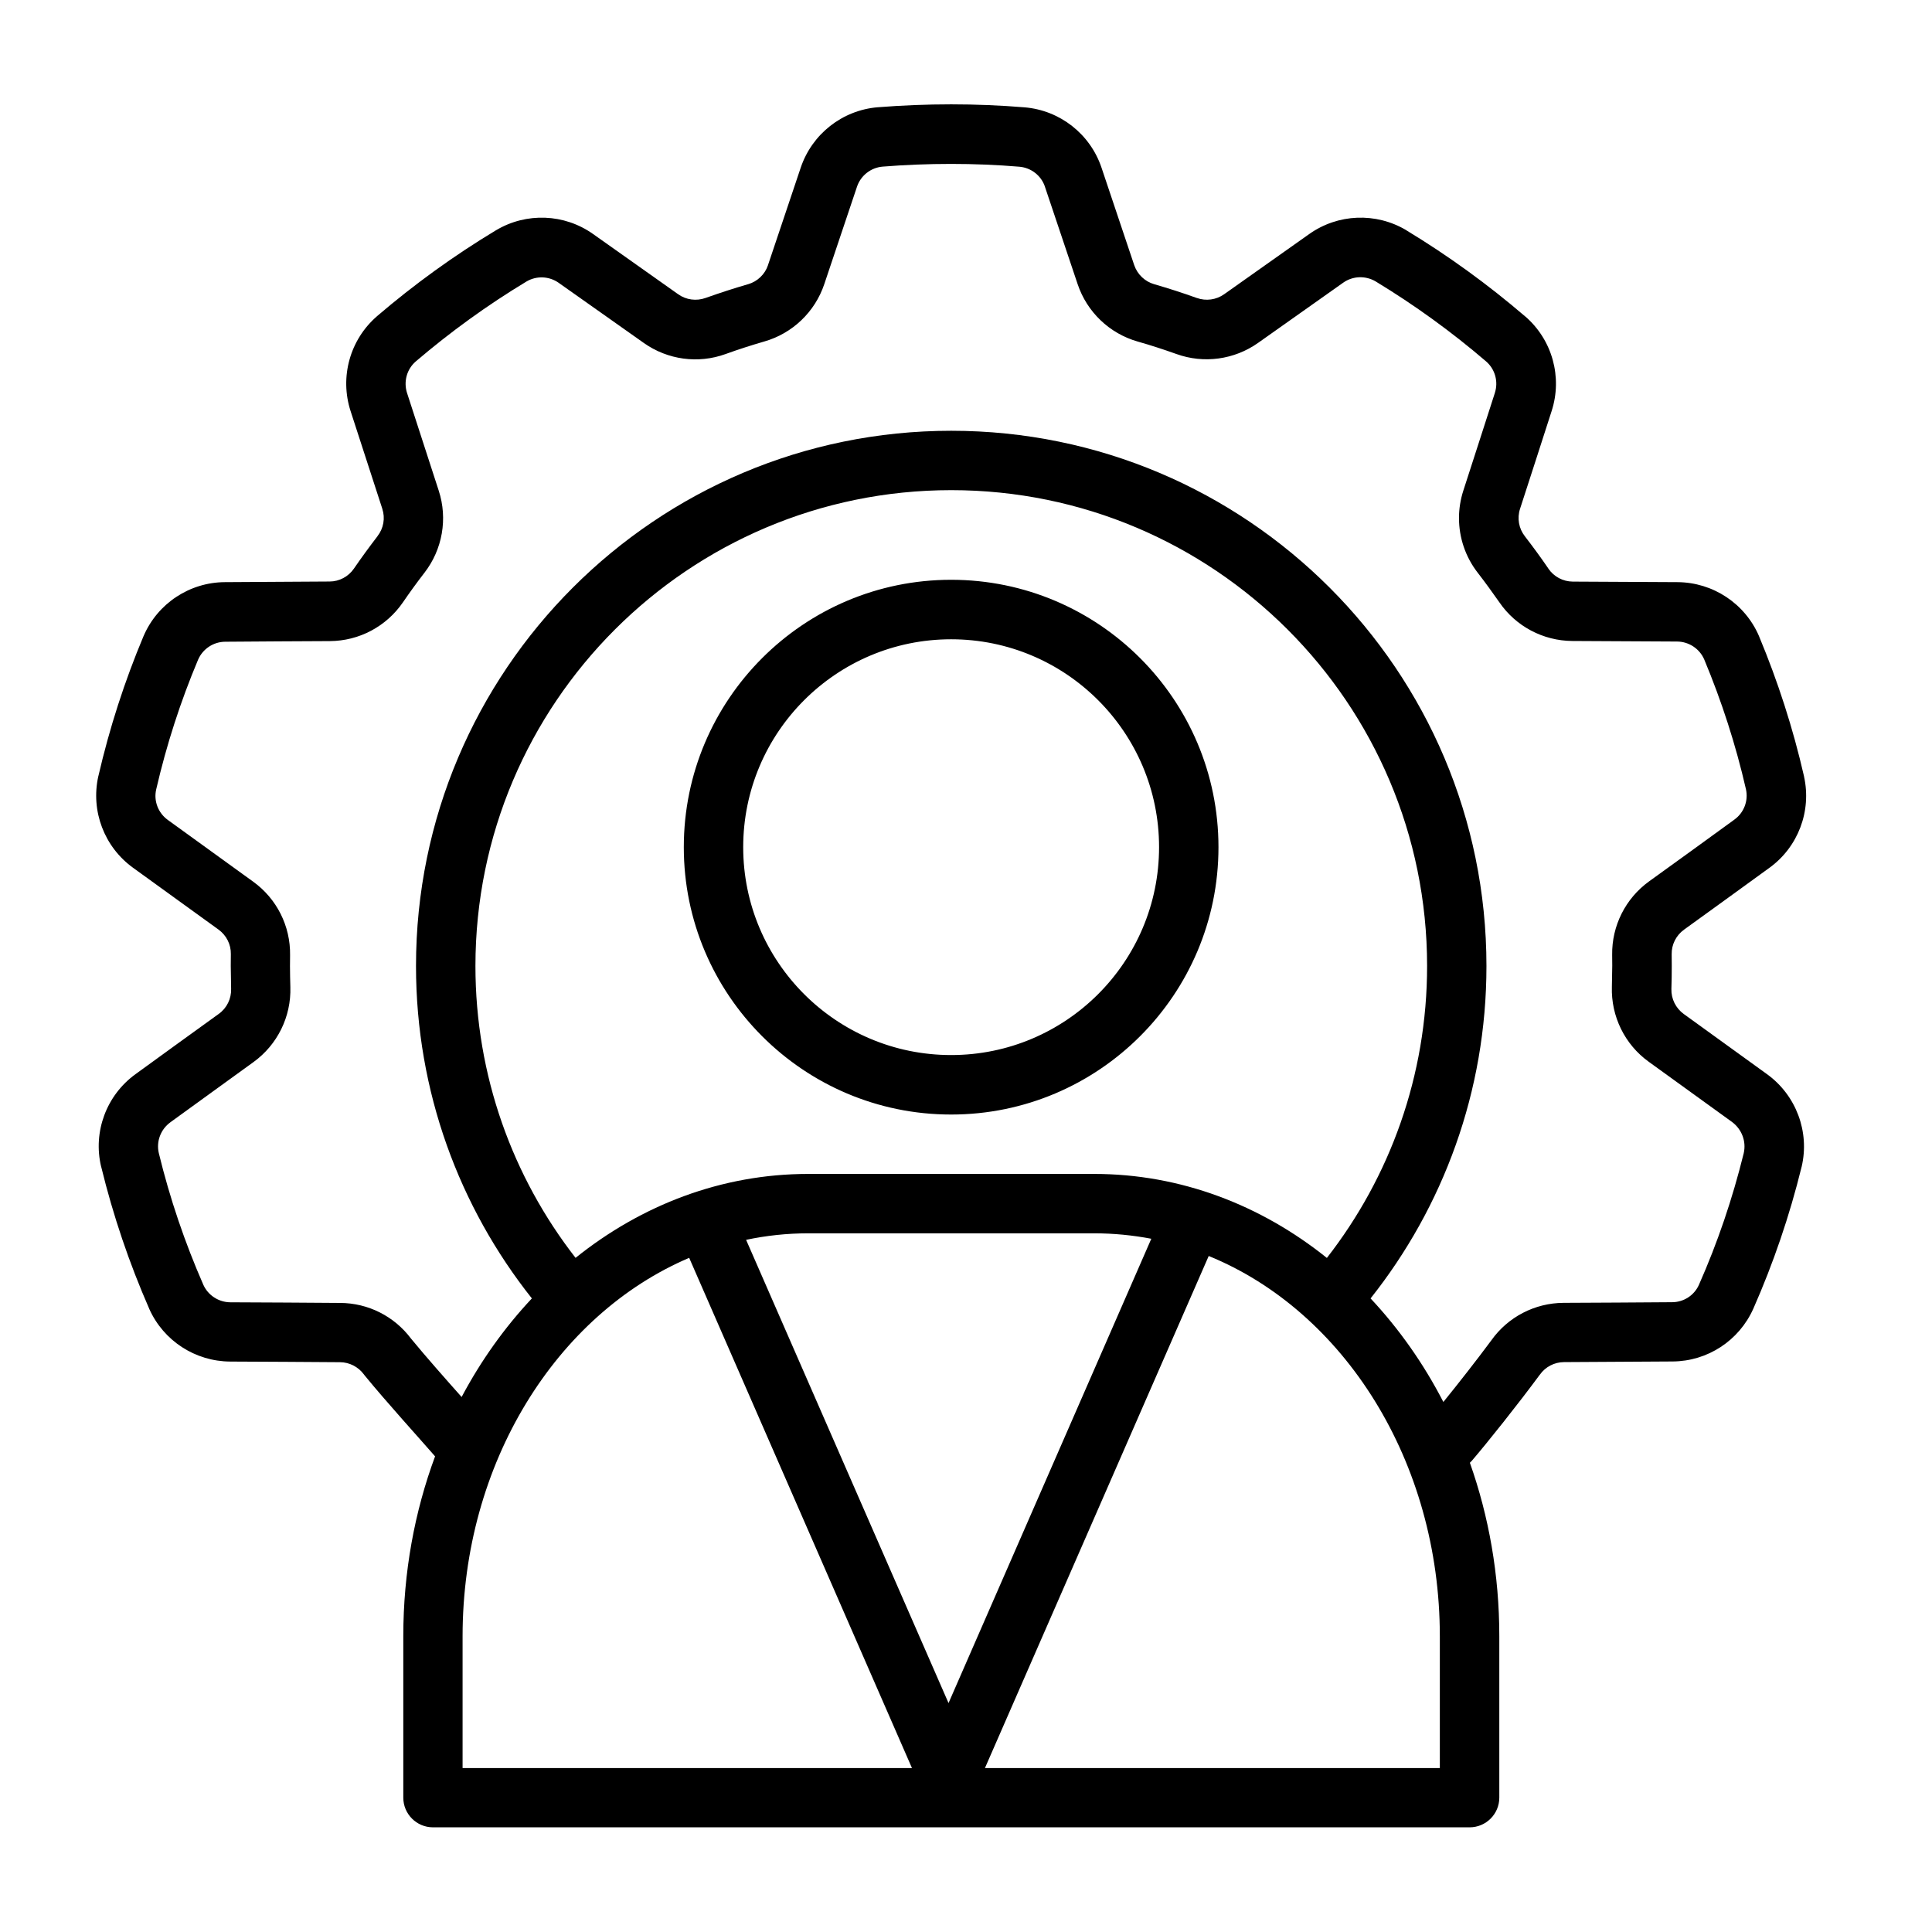 <?xml version="1.0" encoding="UTF-8"?>
<!-- Uploaded to: ICON Repo, www.svgrepo.com, Generator: ICON Repo Mixer Tools -->
<svg fill="#000000" width="800px" height="800px" version="1.1" viewBox="144 144 512 512" xmlns="http://www.w3.org/2000/svg">
 <path d="m396.06 297.65c-39.105 0-70.844 31.738-70.844 70.844 0 39.105 31.738 70.844 70.844 70.844s70.844-31.738 70.844-70.844c0.004-39.102-31.738-70.844-70.844-70.844zm0 125.95c-30.422 0-55.105-24.688-55.105-55.105 0-30.422 24.688-55.105 55.105-55.105 30.422 0 55.105 24.688 55.105 55.105 0.004 30.418-24.684 55.105-55.105 55.105zm0-125.95c-39.105 0-70.844 31.738-70.844 70.844 0 39.105 31.738 70.844 70.844 70.844s70.844-31.738 70.844-70.844c0.004-39.102-31.738-70.844-70.844-70.844zm0 125.95c-30.422 0-55.105-24.688-55.105-55.105 0-30.422 24.688-55.105 55.105-55.105 30.422 0 55.105 24.688 55.105 55.105 0.004 30.418-24.684 55.105-55.105 55.105zm0-125.95c-39.105 0-70.844 31.738-70.844 70.844 0 39.105 31.738 70.844 70.844 70.844s70.844-31.738 70.844-70.844c0.004-39.102-31.738-70.844-70.844-70.844zm0 125.95c-30.422 0-55.105-24.688-55.105-55.105 0-30.422 24.688-55.105 55.105-55.105 30.422 0 55.105 24.688 55.105 55.105 0.004 30.418-24.684 55.105-55.105 55.105zm0-125.95c-39.105 0-70.844 31.738-70.844 70.844 0 39.105 31.738 70.844 70.844 70.844s70.844-31.738 70.844-70.844c0.004-39.102-31.738-70.844-70.844-70.844zm0 125.95c-30.422 0-55.105-24.688-55.105-55.105 0-30.422 24.688-55.105 55.105-55.105 30.422 0 55.105 24.688 55.105 55.105 0.004 30.418-24.684 55.105-55.105 55.105zm216.21 5.062-22.07-15.953c-2.109-1.535-3.336-4.008-3.262-6.621 0.07-2.016 0.098-4.055 0.098-6.094l-0.023-3.117c-0.047-2.566 1.176-4.988 3.262-6.5 6.359-4.606 15.883-11.469 22.625-16.387 7.606-5.492 11.227-15.02 9.188-24.207v-0.047c-2.926-12.789-6.934-25.168-11.898-37.066 0-0.023-0.023-0.047-0.023-0.07-3.719-8.66-12.211-14.273-21.617-14.324-8.301-0.047-19.914-0.098-27.734-0.145h-0.023c-2.59-0.023-4.988-1.297-6.453-3.43v-0.023c-1.992-2.926-4.078-5.758-6.238-8.566-1.605-2.062-2.086-4.773-1.273-7.269 2.375-7.34 5.879-18.113 8.371-25.91 2.902-8.973 0.191-18.832-6.957-25.047-0.023-0.023-0.023-0.023-0.047-0.023-9.812-8.422-20.344-16.074-31.477-22.816-0.023-0.023-0.047-0.023-0.047-0.047-8.035-4.773-18.113-4.367-25.719 1.031-6.742 4.773-16.195 11.469-22.551 15.953-2.109 1.488-4.797 1.848-7.223 0.984h-0.023c-3.719-1.344-7.461-2.543-11.277-3.648-2.496-0.719-4.461-2.613-5.301-5.062-2.445-7.293-6.047-18.066-8.66-25.812-3-8.926-11.012-15.211-20.391-16h-0.023c-6.406-0.527-12.883-0.793-19.434-0.793-6.527 0-13.004 0.266-19.41 0.77h-0.047c-9.406 0.793-17.418 7.102-20.418 16.027-2.59 7.727-6.215 18.496-8.66 25.789v0.023c-0.816 2.445-2.809 4.344-5.277 5.062h-0.023c-3.816 1.105-7.559 2.328-11.277 3.648-2.422 0.863-5.133 0.504-7.223-0.984-6.359-4.512-15.809-11.203-22.574-15.977-7.582-5.375-17.656-5.781-25.672-1.008-0.023 0-0.023 0.023-0.047 0.023-11.156 6.719-21.688 14.348-31.523 22.766-0.023 0.023-0.023 0.023-0.047 0.047-7.148 6.215-9.883 16.098-6.957 25.117 2.519 7.75 6.023 18.547 8.398 25.863v0.023c0.816 2.473 0.336 5.184-1.273 7.246v0.023c-2.16 2.809-4.246 5.66-6.238 8.566-1.465 2.137-3.887 3.43-6.453 3.43-7.82 0.047-19.457 0.098-27.758 0.168-9.355 0.047-17.848 5.66-21.543 14.297 0 0.023-0.023 0.023-0.023 0.047-4.988 11.875-8.996 24.254-11.949 37.043 0 0.023-0.023 0.047-0.023 0.07-2.039 9.211 1.582 18.738 9.238 24.254l22.625 16.363c2.086 1.512 3.312 3.934 3.262 6.5-0.023 1.031-0.023 2.062-0.023 3.117l0.098 6.094c0.07 2.613-1.129 5.086-3.262 6.621-6.262 4.512-15.449 11.156-22.07 15.977-7.699 5.566-11.324 15.258-9.117 24.52 0 0.023 0 0.023 0.023 0.047 3.168 12.98 7.438 25.551 12.715 37.594 0 0.023 0.023 0.047 0.023 0.07 3.789 8.445 12.188 13.891 21.449 13.938 8.684 0.047 21.113 0.098 29.078 0.168h0.023c2.473 0.023 4.797 1.199 6.285 3.191 0.07 0.121 0.168 0.215 0.238 0.312 5.828 7.125 14.324 16.457 18.664 21.449-5.422 14.633-8.422 30.73-8.422 47.645v42.801c0 4.344 3.527 7.867 7.867 7.867h274.72c4.344 0 7.867-3.527 7.867-7.867v-42.801c0-16.266-2.781-31.766-7.797-45.941 0.191-0.191 0.383-0.383 0.574-0.602 3.934-4.582 12.117-14.828 17.848-22.598 0.047-0.047 0.07-0.098 0.121-0.145 1.465-2.086 3.84-3.312 6.383-3.336 7.988-0.047 20.223-0.098 28.789-0.168 9.238-0.047 17.586-5.492 21.375-13.938 0 0 0.023-0.023 0.023-0.047 5.301-12.02 9.598-24.59 12.789-37.57 0-0.023 0-0.047 0.023-0.07 2.16-9.234-1.461-18.926-9.188-24.516zm-345.68 183.89v-34.93c0-45.871 24.855-85.289 60.051-100.28l59.039 135.21zm29.941-135.21c-16.625-21.352-26.535-48.223-26.535-77.348 0-69.598 56.5-126.1 126.1-126.1s126.1 56.5 126.1 126.1c0 29.148-9.91 55.996-26.559 77.371-17.488-14.035-38.793-22.262-61.68-22.262h-75.766c-22.887 0-44.168 8.207-61.656 22.238zm45.195-4.773c5.324-1.129 10.844-1.727 16.457-1.727h75.762c5.184 0 10.242 0.504 15.164 1.441l-53.738 123.05zm183.82 139.99h-120.53l59.305-135.71c35.82 14.609 61.25 54.387 61.25 100.79v34.93zm80.562-162.95c-2.977 12.066-6.934 23.727-11.875 34.883-1.246 2.809-4.055 4.606-7.125 4.606h-0.023c-4.269 0.047-9.477 0.07-14.586 0.098-5.109 0.023-10.172 0.047-14.156 0.07-7.606 0.047-14.73 3.742-19.121 9.934-3.816 5.156-8.781 11.492-12.715 16.336-5.254-10.195-11.781-19.434-19.289-27.445 19.215-24.207 30.707-54.82 30.707-88.094 0-78.281-63.551-141.84-141.84-141.84-78.281 0-141.84 63.551-141.84 141.84 0 33.277 11.492 63.887 30.707 88.094-7.199 7.676-13.484 16.457-18.617 26.125-4.246-4.773-9.43-10.629-13.41-15.473-4.461-5.949-11.395-9.43-18.785-9.453-3.984-0.023-9.07-0.047-14.273-0.098-5.207-0.023-10.484-0.047-14.828-0.07-3.07-0.023-5.879-1.824-7.148-4.629-4.894-11.18-8.875-22.84-11.805-34.906-0.719-3.07 0.48-6.285 3.047-8.156 0 0 0.023 0 0.023-0.023 3.312-2.422 7.246-5.277 11.156-8.086 3.91-2.832 7.75-5.613 10.867-7.867 6.359-4.606 10.004-12.043 9.766-19.863-0.047-1.848-0.098-3.719-0.098-5.59l0.023-2.879c0.121-7.699-3.527-14.969-9.789-19.48l-22.625-16.363c-2.543-1.848-3.766-5.016-3.07-8.062 2.734-11.852 6.453-23.344 11.109-34.402 1.246-2.856 4.055-4.727 7.172-4.75h0.023c4.152-0.047 9.117-0.07 14.035-0.098 4.918-0.023 9.766-0.047 13.676-0.07 3.887-0.023 7.629-0.984 10.965-2.758 3.336-1.773 6.238-4.344 8.422-7.531 1.824-2.664 3.719-5.277 5.688-7.82 4.773-6.164 6.215-14.324 3.789-21.762-2.352-7.316-5.856-18.113-8.398-25.887-0.961-3-0.07-6.285 2.305-8.348 9.164-7.82 18.953-14.922 29.34-21.184 2.664-1.582 5.996-1.441 8.539 0.336 0 0 0.023 0 0.023 0.023 3.383 2.375 7.414 5.231 11.418 8.062 4.008 2.832 7.941 5.613 11.133 7.867 6.309 4.461 14.395 5.566 21.664 2.926 3.383-1.223 6.812-2.328 10.293-3.336 7.438-2.137 13.387-7.82 15.859-15.188 1.223-3.648 2.734-8.156 4.269-12.715 1.535-4.559 3.094-9.211 4.391-13.074 0.984-2.977 3.672-5.086 6.789-5.352 5.973-0.48 12.02-0.719 18.137-0.719 6.094 0 12.141 0.238 18.113 0.742 3.117 0.266 5.805 2.352 6.789 5.324v0.023c2.613 7.727 6.215 18.496 8.66 25.789 2.473 7.363 8.422 13.051 15.883 15.188 3.481 0.984 6.91 2.109 10.293 3.312 7.246 2.613 15.332 1.512 21.641-2.949 6.359-4.484 15.809-11.18 22.551-15.953 2.543-1.801 5.879-1.918 8.566-0.359 10.363 6.285 20.176 13.387 29.316 21.23 2.375 2.062 3.285 5.352 2.305 8.348v0.023c-1.246 3.887-2.734 8.516-4.223 13.098-1.488 4.582-2.949 9.094-4.125 12.762-0.77 2.375-1.152 4.848-1.152 7.269 0 5.184 1.703 10.293 4.965 14.492 1.969 2.543 3.863 5.156 5.711 7.797 4.367 6.406 11.613 10.242 19.383 10.293 7.797 0.047 19.434 0.098 27.734 0.145 3.117 0.023 5.949 1.871 7.199 4.75 4.606 11.035 8.348 22.551 11.059 34.402 0.672 3.047-0.527 6.215-3.07 8.035 0 0 0 0.023-0.023 0.023-6.742 4.918-16.242 11.781-22.598 16.363-6.238 4.512-9.883 11.781-9.766 19.48 0.023 0.938 0.023 1.895 0.023 2.856l-0.098 5.59c-0.238 7.82 3.406 15.281 9.766 19.863l22.07 15.953c2.621 1.945 3.82 5.184 3.102 8.281zm-139.2-81.09c0-39.105-31.738-70.844-70.844-70.844-39.109-0.004-70.848 31.738-70.848 70.844 0 39.105 31.738 70.844 70.844 70.844s70.848-31.762 70.848-70.844zm-125.95 0c0-30.422 24.688-55.105 55.105-55.105 30.422 0 55.105 24.688 55.105 55.105 0 30.422-24.688 55.105-55.105 55.105-30.418-0.023-55.105-24.711-55.105-55.105z"/>
</svg>